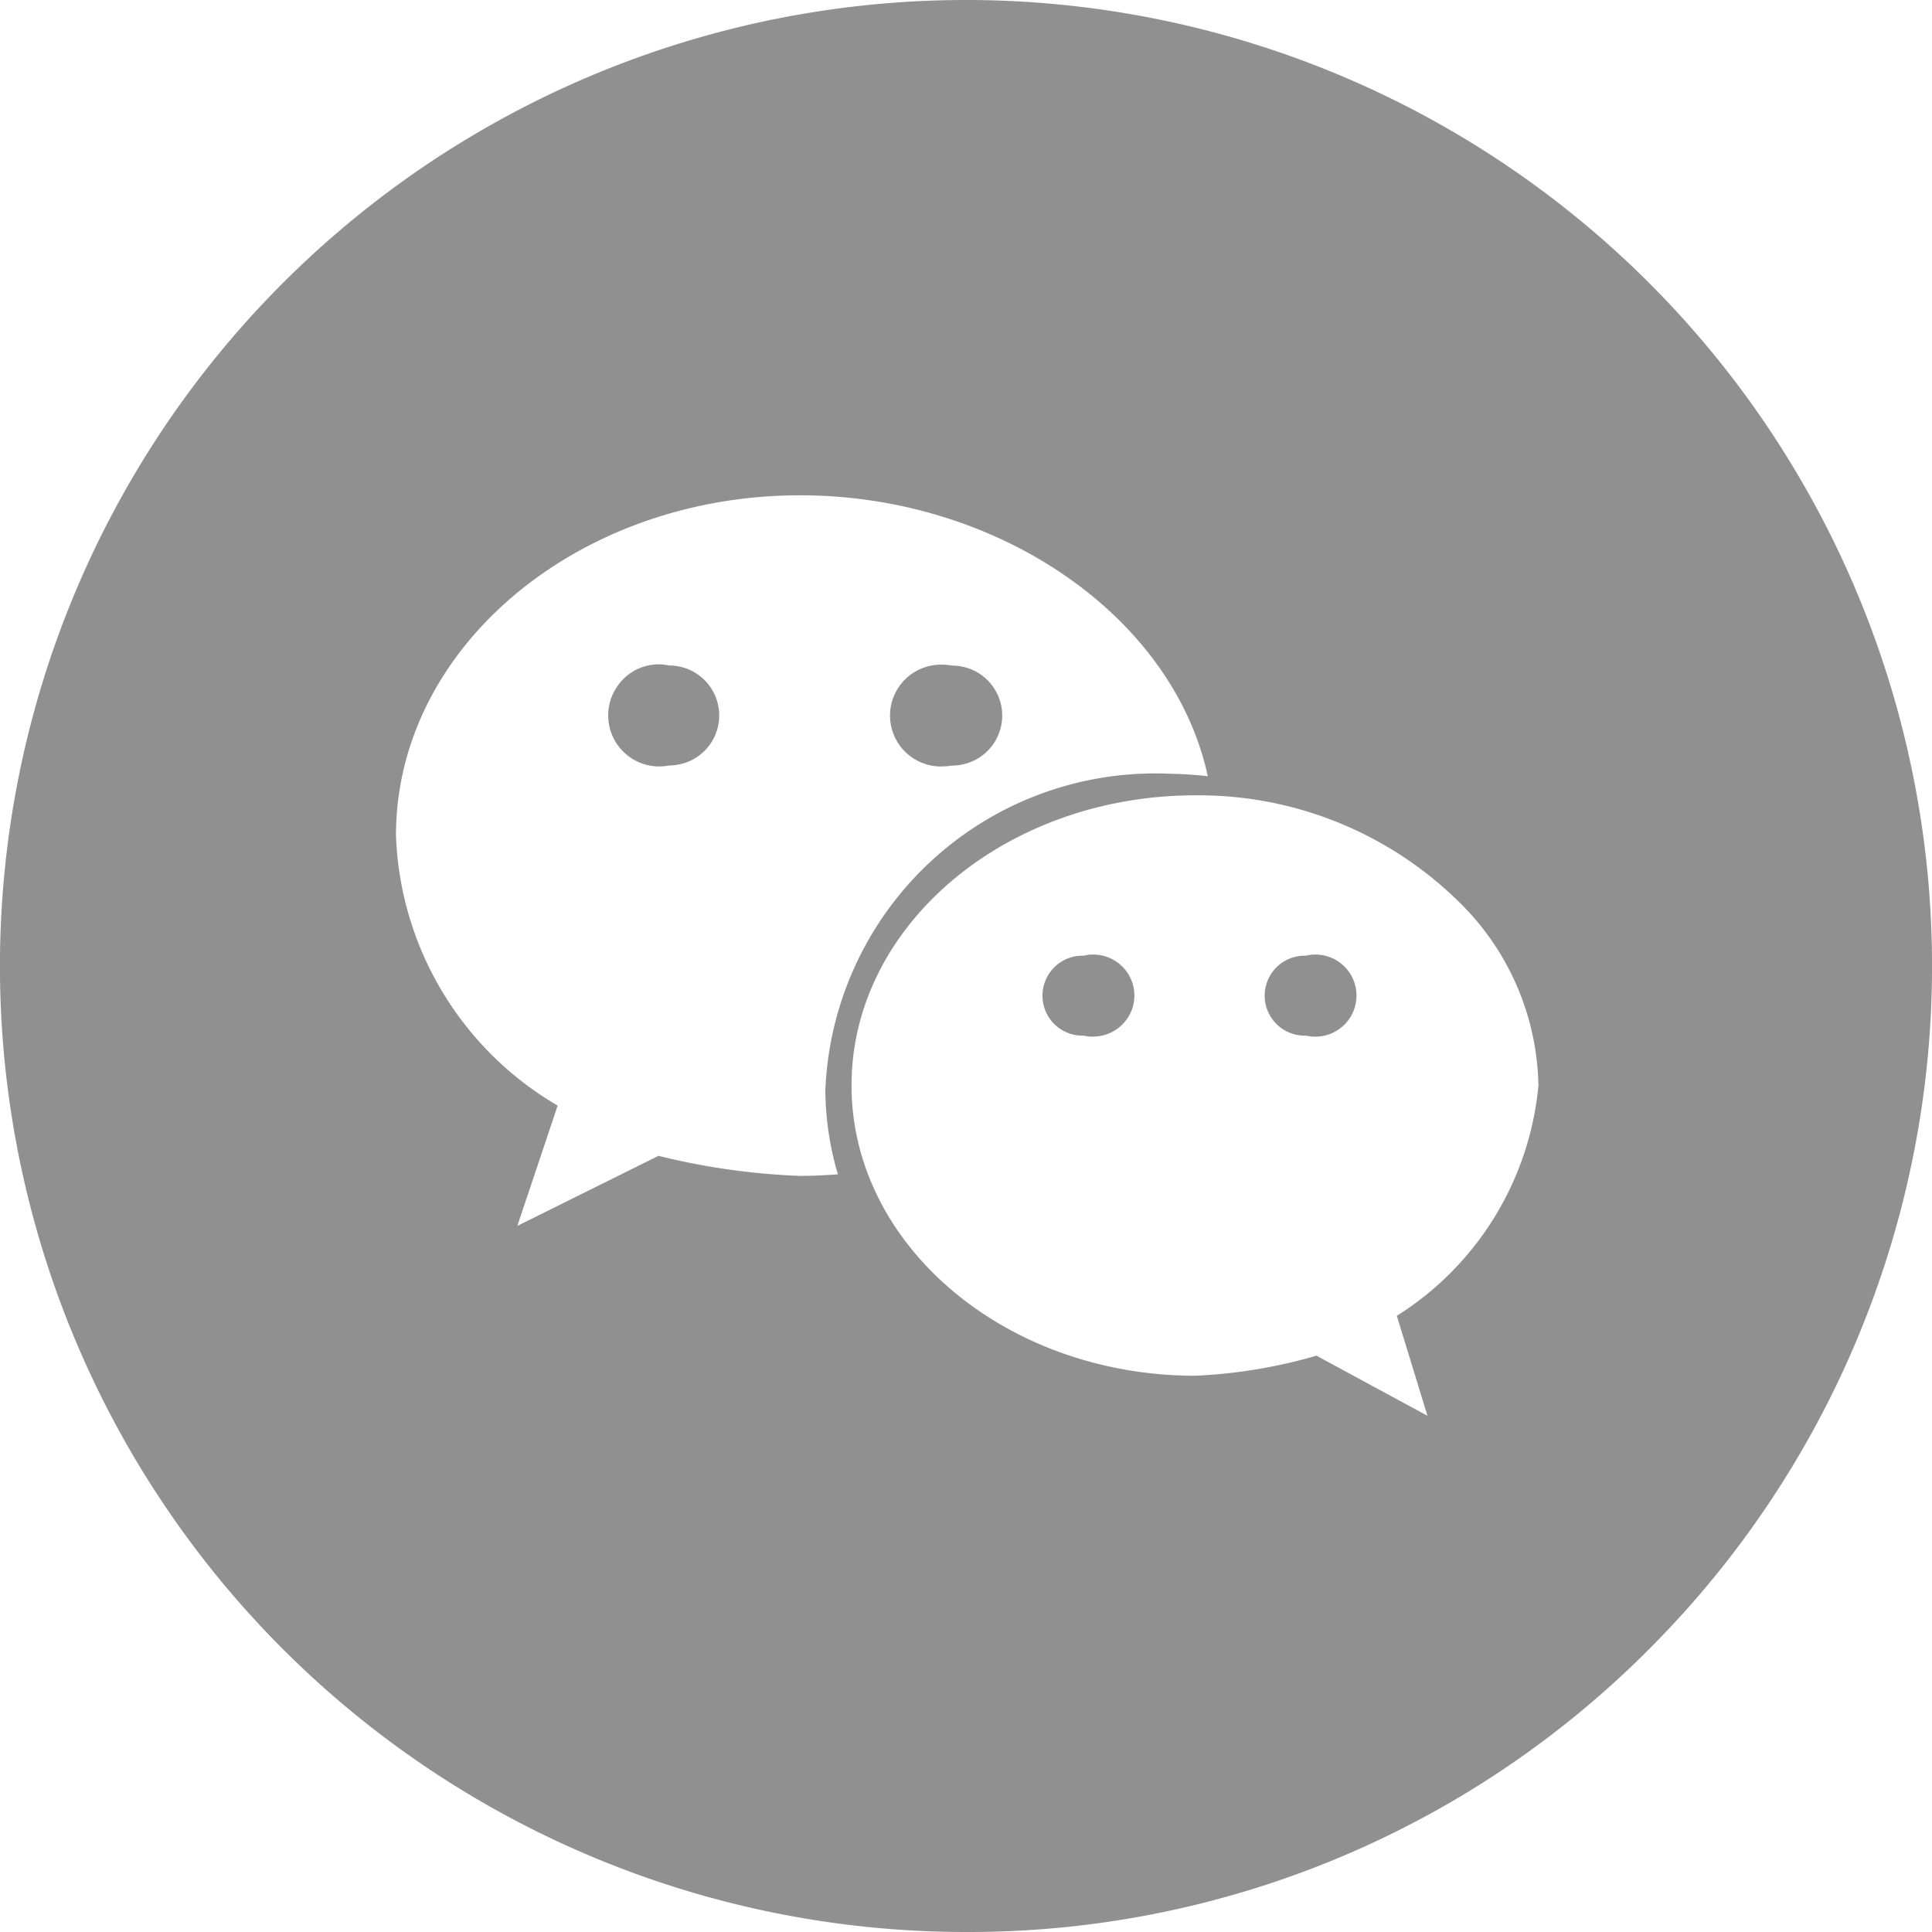 <svg xmlns="http://www.w3.org/2000/svg" width="40.15" height="40.15" viewBox="0 0 40.15 40.15">
  <g id="组_23503" data-name="组 23503" transform="translate(0 -0.001)">
    <path id="减去_17" data-name="减去 17" d="M20.077,40.15A20.074,20.074,0,0,1,5.88,5.88,20.075,20.075,0,0,1,34.271,34.271,19.944,19.944,0,0,1,20.077,40.15Zm7.281-11.977h0l2.307,1.249-.637-2.077a6.35,6.35,0,0,0,2.943-4.787,5.469,5.469,0,0,0-1.69-3.853,7.71,7.71,0,0,0-5.44-2.177c-3.939,0-7.145,2.705-7.145,6.029S20.9,28.59,24.841,28.59a10.663,10.663,0,0,0,2.517-.417ZM16.629,10.293c-4.631,0-8.4,3.17-8.4,7.069a6.78,6.78,0,0,0,3.36,5.614l-.838,2.5,2.934-1.456a14.381,14.381,0,0,0,2.943.417c.28,0,.542-.016.785-.032a6.284,6.284,0,0,1-.261-1.741A6.859,6.859,0,0,1,24,16.073c.09,0,.187,0,.3.006.3.007.567.024.8.053C24.381,12.8,20.737,10.293,16.629,10.293Zm10.705,11.25a.81.81,0,0,1-.192-.021.831.831,0,1,1,0-1.661.707.707,0,0,1,.2-.024.853.853,0,0,1-.01,1.706Zm-4.618,0a.8.8,0,0,1-.192-.021.831.831,0,1,1,0-1.661.693.693,0,0,1,.2-.024.859.859,0,0,1,.7.37.847.847,0,0,1,0,.963A.858.858,0,0,1,22.717,21.542ZM13.7,15.928a1.06,1.06,0,0,1-.882-1.649,1.04,1.04,0,0,1,.875-.473,1.256,1.256,0,0,1,.215.024,1.038,1.038,0,1,1,0,2.077A1.053,1.053,0,0,1,13.7,15.928Zm5.89,0a1.058,1.058,0,1,1-.007-2.115,1.147,1.147,0,0,1,.206.019,1.038,1.038,0,1,1,0,2.077A1.183,1.183,0,0,1,19.588,15.926Z" transform="translate(0 0.001)" fill="#909090"/>
  </g>
</svg>
